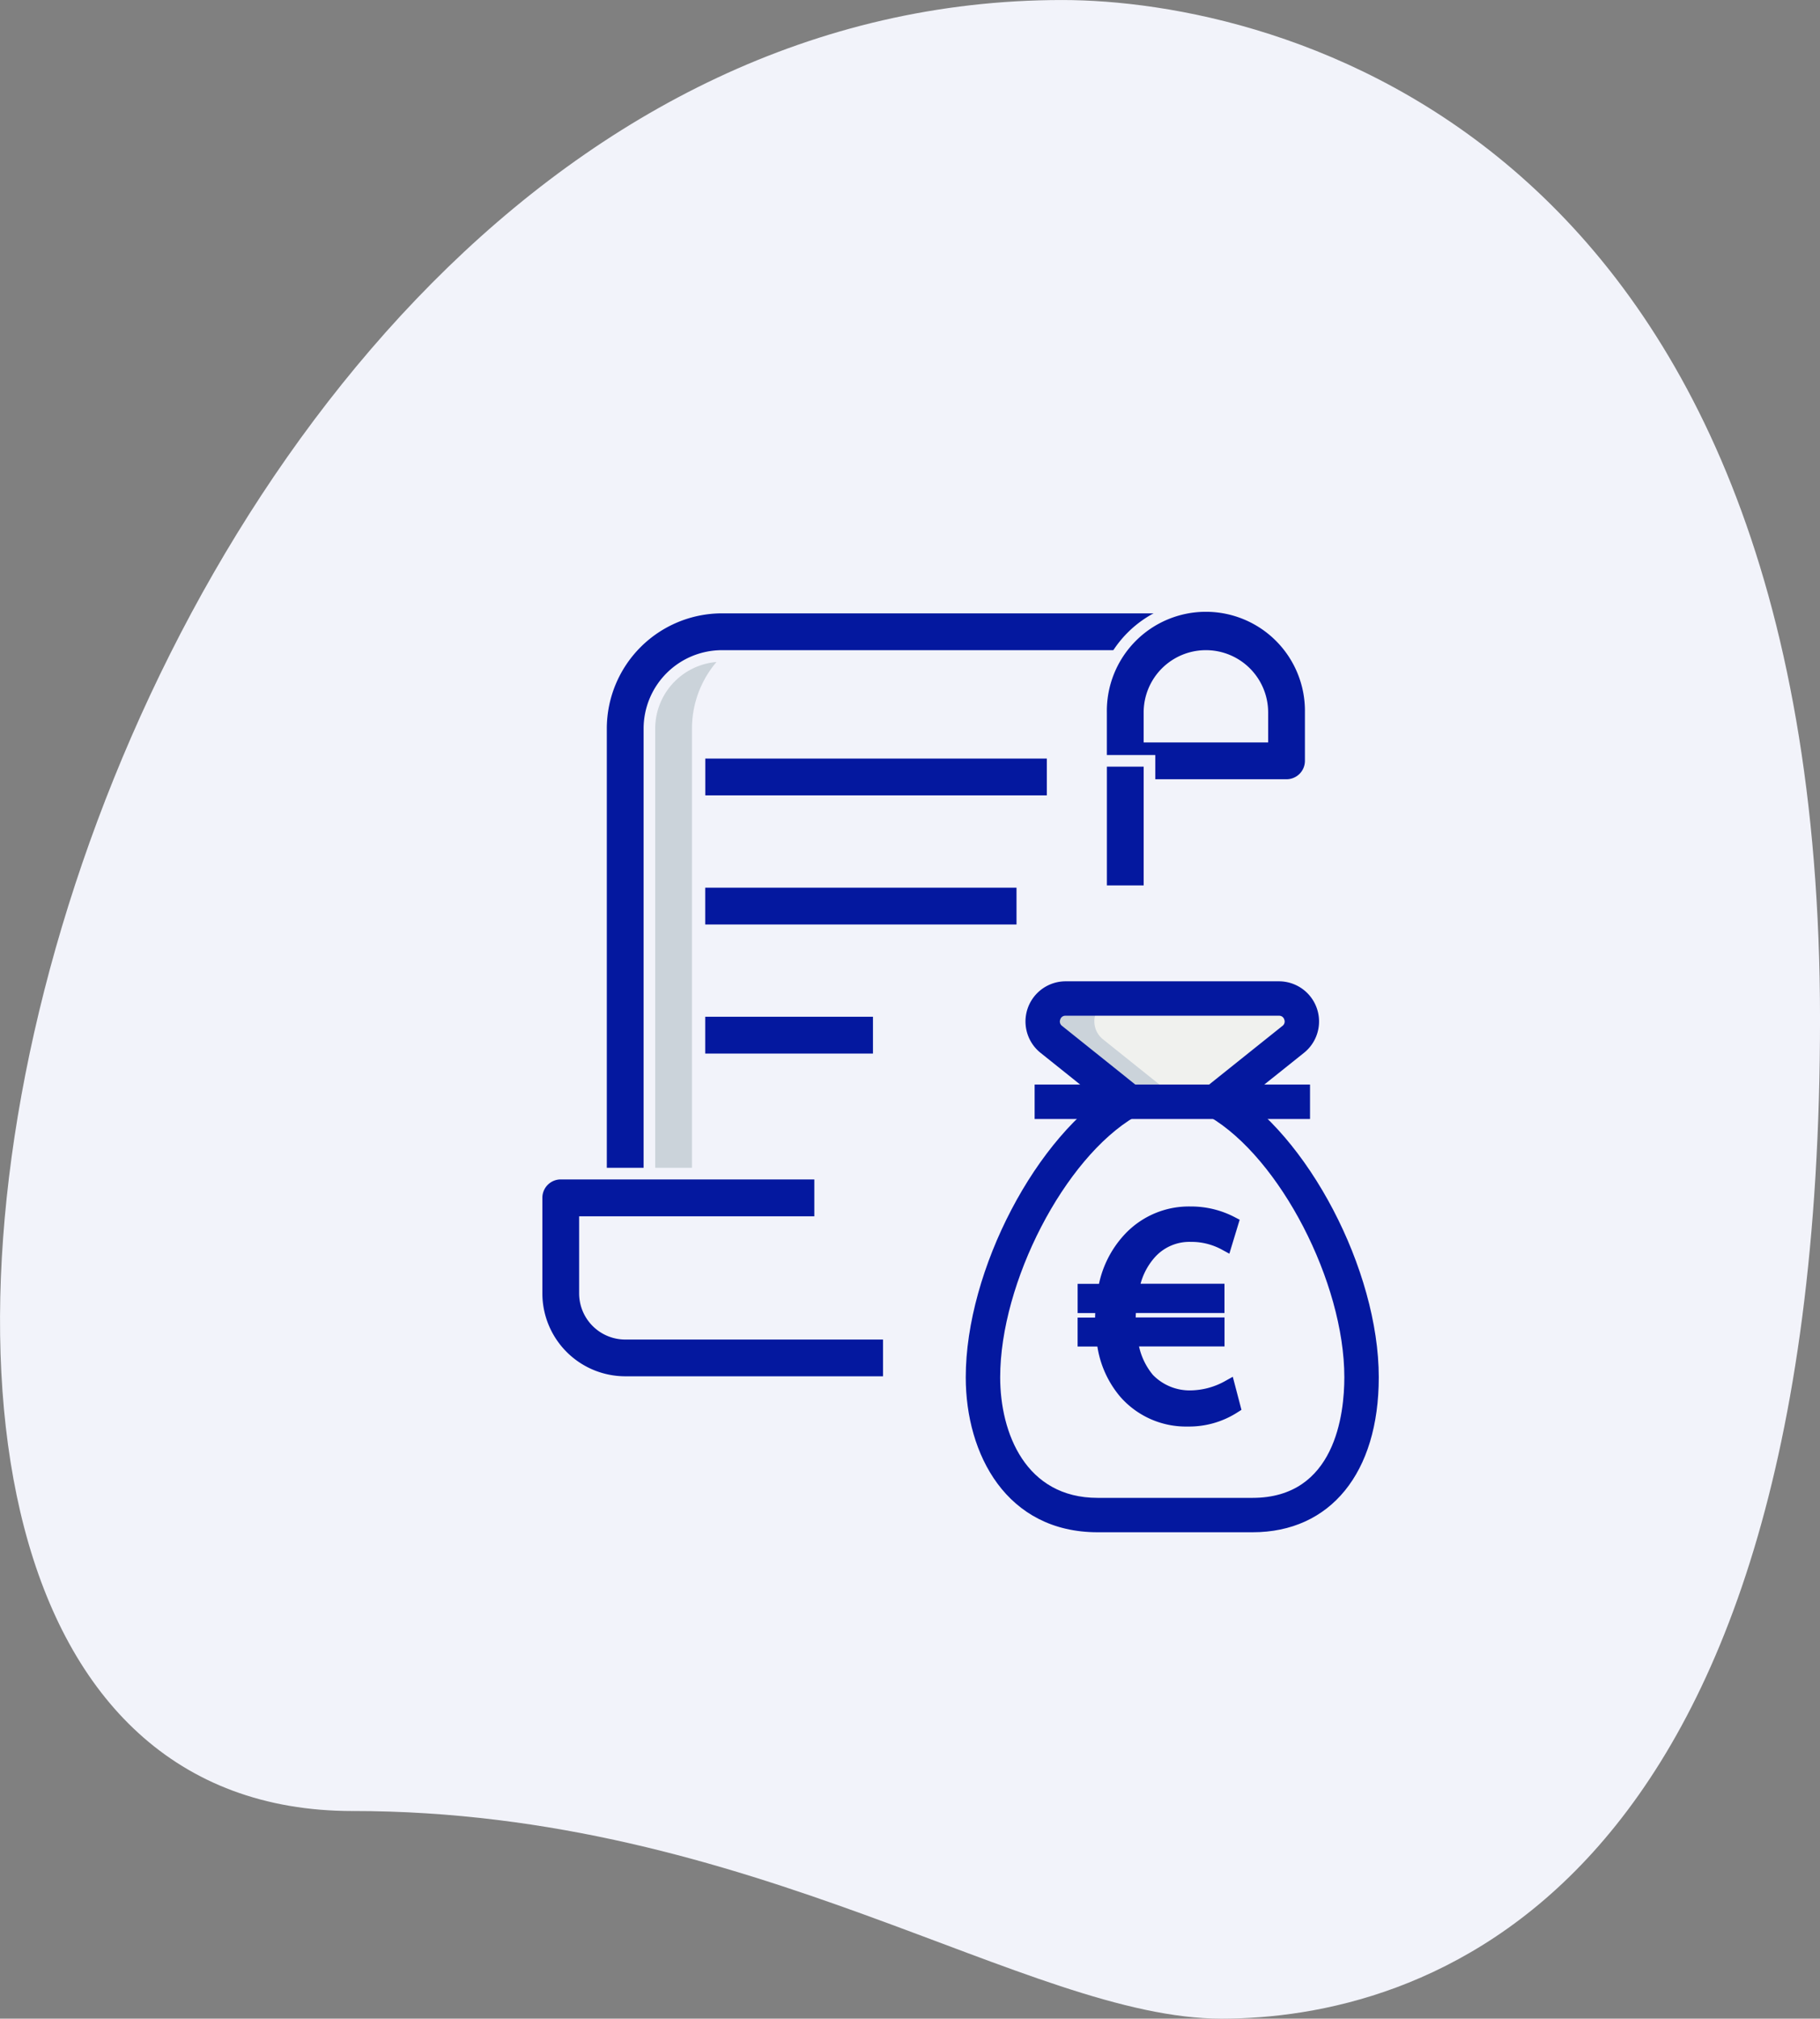 <svg xmlns="http://www.w3.org/2000/svg" width="78.446" height="86.966" viewBox="0 0 78.446 86.966">
  <rect x="0" y="0" width="78.446" height="86.966" fill="#808080" stroke="none"/>
  <g id="Group_2825" data-name="Group 2825" transform="translate(-1102.001 -576)">
    <path id="Path_1565" data-name="Path 1565" d="M394.565,419.955c17.269,0,29.128,8.946,37.45,8.946s25.8-4.784,25.8-43.065-23.512-43.9-32.665-43.9c-42.86,0-61.168,78.02-30.583,78.02Zm0,0" transform="translate(722.633 234.065)" fill="#f2f3fa"/>
    <g id="Group_2824" data-name="Group 2824" transform="translate(1125.127 602.174)">
      <path id="Path_1494" data-name="Path 1494" d="M401.258,364.774a4.171,4.171,0,0,1,4.171-4.171H402.3a4.171,4.171,0,0,0-4.171,4.171v20.218h3.128Zm0,0" transform="translate(-394.308 -359.561)" fill="#cbd3da" stroke="#f2f3fa" stroke-width="0.5"/>
      <rect id="Rectangle_763" data-name="Rectangle 763" width="7.731" height="2.086" transform="translate(7.02 17.379)" fill="#04189f" stroke="#f2f3fa" stroke-width="0.5"/>
      <rect id="Rectangle_764" data-name="Rectangle 764" width="13.918" height="2.086" transform="translate(7.02 11.818)" fill="#04189f" stroke="#f2f3fa" stroke-width="0.5"/>
      <rect id="Rectangle_765" data-name="Rectangle 765" width="15.222" height="2.086" transform="translate(7.023 6.256)" fill="#04189f" stroke="#f2f3fa" stroke-width="0.5"/>
      <path id="Path_1495" data-name="Path 1495" d="M398.608,384.426h-2.086V364.209a5.219,5.219,0,0,1,5.214-5.214h20.857v2.086H401.736a3.131,3.131,0,0,0-3.128,3.128Zm0,0" transform="translate(-393.743 -358.995)" fill="#04189f" stroke="#f2f3fa" stroke-width="0.5"/>
      <path id="Path_1496" data-name="Path 1496" d="M437.759,366.642h-6.952a1.043,1.043,0,0,1-1.043-1.042v-2.086a4.519,4.519,0,1,1,9.037,0V365.6a1.043,1.043,0,0,1-1.043,1.042Zm-5.909-2.086h4.866v-1.042a2.433,2.433,0,1,0-4.866,0Zm0,0" transform="translate(-405.432 -358.995)" fill="#04189f" stroke="#f2f3fa" stroke-width="0.5"/>
      <path id="Path_1497" data-name="Path 1497" d="M407.417,405.593h-11.36a3.826,3.826,0,0,1-3.823-3.823v-4.115a1.043,1.043,0,0,1,1.043-1.043h11.179V398.7H394.319v3.073a1.74,1.74,0,0,0,1.738,1.737h11.36Zm0,0" transform="translate(-392.233 -372.225)" fill="#04189f" stroke="#f2f3fa" stroke-width="0.5"/>
      <rect id="Rectangle_766" data-name="Rectangle 766" width="2.086" height="5.617" transform="translate(24.333 6.604)" fill="#04189f" stroke="#f2f3fa" stroke-width="0.5"/>
      <path id="Path_1498" data-name="Path 1498" d="M430.566,387.54l3.363-2.691a.988.988,0,0,0-.613-1.761h-9.2a.988.988,0,0,0-.613,1.761l3.363,2.691Zm0,0" transform="translate(-401.314 -366.248)" fill="#f0f1ee"/>
      <path id="Path_1500" data-name="Path 1500" d="M426.342,383.088h-2.226a.988.988,0,0,0-.613,1.761l3.363,2.691h2.226l-3.363-2.691a.988.988,0,0,1,.613-1.761Zm0,0" transform="translate(-401.314 -366.248)" fill="#cbd3da"/>
      <path id="Path_1502" data-name="Path 1502" d="M430.961,407.485h-6.677c-3.929,0-5.688-3.354-5.688-6.676,0-4.618,3.06-10.463,6.548-12.51l.752,1.28c-3.044,1.786-5.816,7.14-5.816,11.231,0,2.4,1.1,5.193,4.2,5.193h6.677c3.572,0,3.957-3.632,3.957-5.193,0-4.091-2.773-9.445-5.816-11.231l.751-1.28c3.488,2.047,6.549,7.892,6.549,12.51,0,4.117-2.084,6.676-5.441,6.676Zm0,0" transform="translate(-400.096 -367.647)" fill="#04189f"/>
      <g id="Group_2755" data-name="Group 2755" transform="translate(23.625 26.11)">
        <path id="Path_1503" data-name="Path 1503" d="M432.9,404.506a3.559,3.559,0,0,1-1.967.555,3.463,3.463,0,0,1-2.681-1.175,4.075,4.075,0,0,1-.951-2.271h-.818v-.647h.753v-.2c0-.212.013-.41.026-.594h-.778v-.661h.871a4.19,4.19,0,0,1,1.082-2.232,3.484,3.484,0,0,1,2.615-1.1,3.759,3.759,0,0,1,1.757.422l-.265.872a3.037,3.037,0,0,0-1.479-.369,2.3,2.3,0,0,0-1.743.726,3.119,3.119,0,0,0-.792,1.677h3.684v.661h-3.8c-.013.172-.027.369-.027.554v.238h3.829v.647H428.48a3.187,3.187,0,0,0,.727,1.73,2.508,2.508,0,0,0,1.861.765,3.435,3.435,0,0,0,1.612-.436Z" transform="translate(-426.487 -396.188)" fill="#04189f" stroke="#04189f" stroke-width="0.6"/>
      </g>
      <path id="Path_1501" data-name="Path 1501" d="M430.757,387.847l-.928-1.159L433.191,384a.231.231,0,0,0,.08-.274.226.226,0,0,0-.228-.165h-9.2a.225.225,0,0,0-.228.165.231.231,0,0,0,.079.274l3.363,2.692-.928,1.159-3.362-2.69a1.731,1.731,0,0,1,1.076-3.083h9.2a1.73,1.73,0,0,1,1.074,3.084Zm0,0" transform="translate(-401.042 -365.976)" fill="#04189f"/>
      <rect id="Rectangle_767" data-name="Rectangle 767" width="11.87" height="1.484" transform="translate(21.469 20.55)" fill="#04189f"/>
    </g>
  </g>
</svg>
